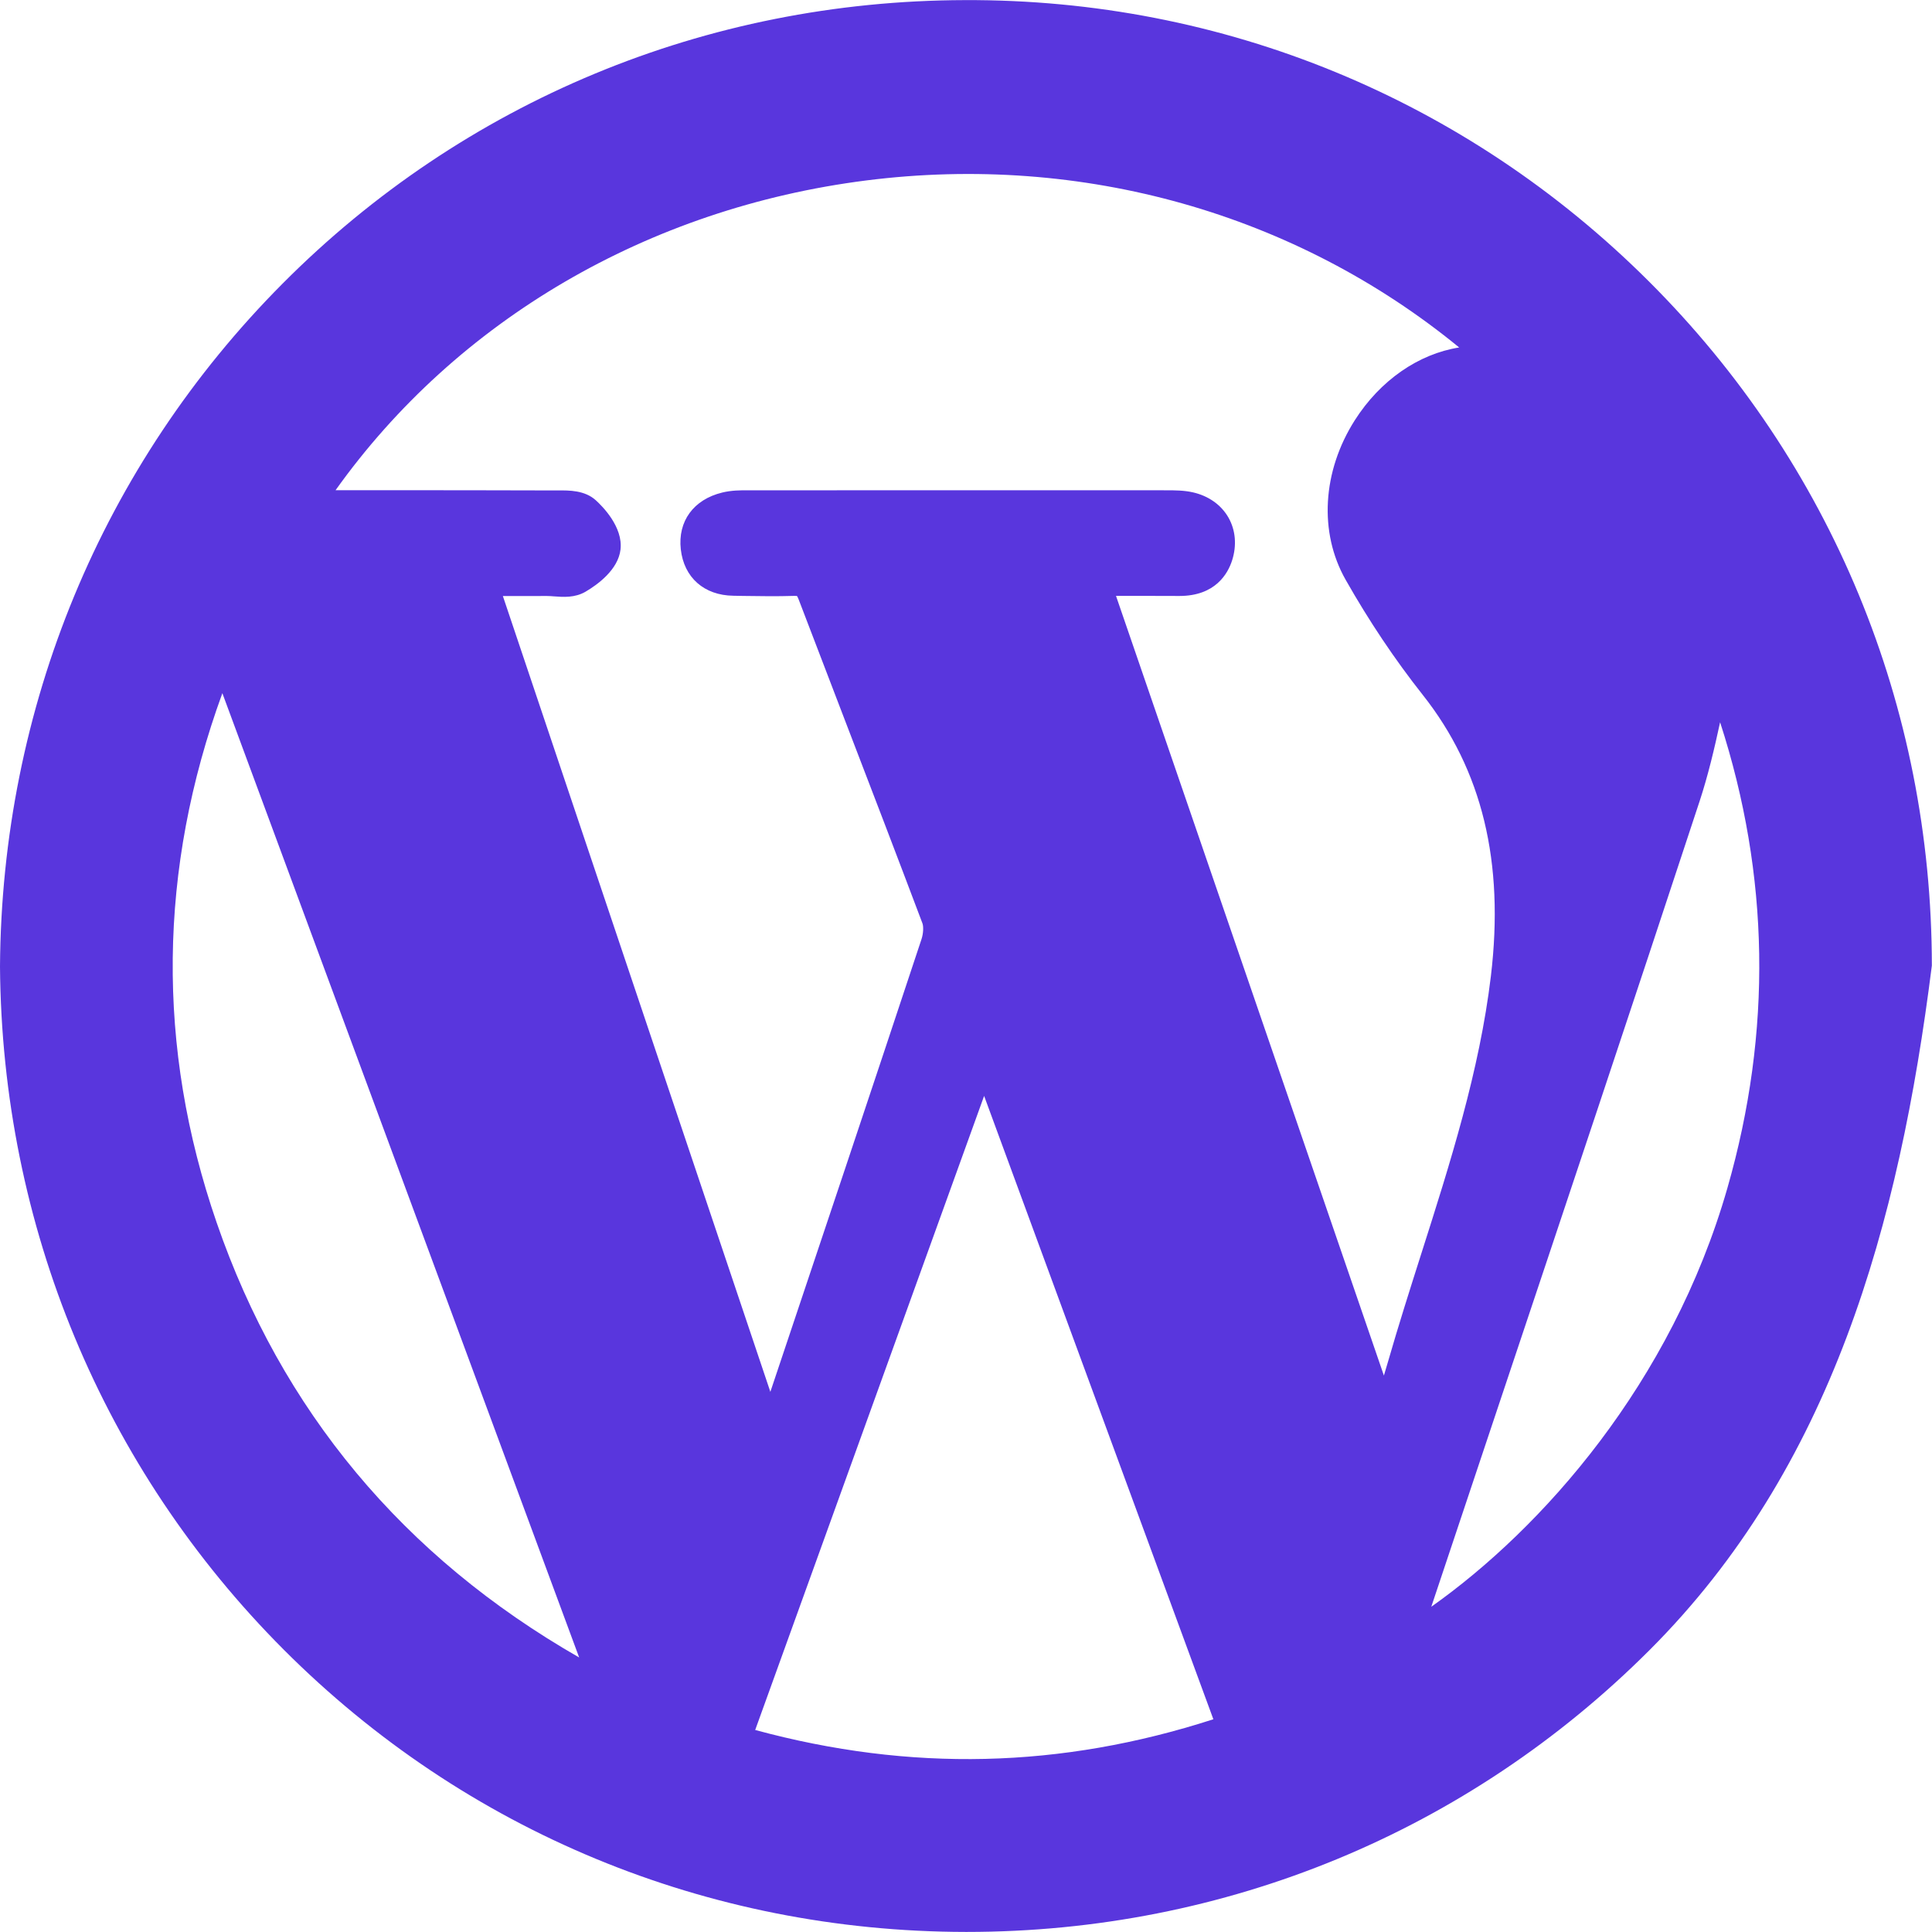 <svg
 xmlns="http://www.w3.org/2000/svg"
 xmlns:xlink="http://www.w3.org/1999/xlink"
 width="53px" height="53px">
<path fill-rule="evenodd"  fill="rgb(89, 54, 221)"
 d="M45.230,7.716 C40.225,2.724 33.563,-0.028 26.463,0.003 C19.369,0.021 12.725,2.782 7.754,7.778 C2.799,12.758 0.045,19.410 0.000,26.517 C0.053,33.623 2.817,40.277 7.783,45.254 C12.759,50.238 19.402,52.989 26.487,52.998 C26.500,52.998 26.511,52.998 26.524,52.998 C33.612,52.998 40.262,50.253 45.251,45.267 C50.249,40.271 52.1,33.601 52.996,26.488 C52.992,19.373 50.234,12.706 45.230,7.716 ZM39.264,44.078 C39.859,42.295 40.456,40.512 41.052,38.728 C42.887,33.243 44.784,27.572 46.623,21.985 C46.857,21.274 47.030,20.539 47.187,19.813 C48.548,24.011 48.618,28.300 47.389,32.585 C45.850,37.957 42.296,41.934 39.264,44.078 ZM26.997,30.064 L33.286,47.164 C29.099,48.517 24.975,48.612 20.717,47.458 L26.997,30.064 ZM15.009,16.350 C15.069,16.350 15.133,16.355 15.197,16.360 C15.452,16.379 15.769,16.403 16.063,16.232 C16.393,16.038 16.956,15.631 17.022,15.077 C17.096,14.456 16.522,13.884 16.345,13.724 C16.042,13.449 15.616,13.451 15.307,13.454 L15.217,13.454 C13.575,13.448 11.932,13.448 10.290,13.448 L9.205,13.448 C12.529,8.787 17.776,5.710 23.764,4.950 C29.699,4.198 35.548,5.862 40.029,9.532 C38.918,9.708 37.867,10.428 37.166,11.528 C36.274,12.930 36.177,14.604 36.913,15.902 C37.556,17.037 38.268,18.099 39.028,19.060 C40.661,21.124 41.273,23.649 40.899,26.778 C40.588,29.378 39.776,31.925 38.990,34.391 C38.680,35.365 38.359,36.373 38.071,37.375 C38.037,37.494 38.001,37.614 37.964,37.735 L30.615,16.347 L30.637,16.347 C31.237,16.347 31.791,16.346 32.344,16.349 C32.348,16.349 32.351,16.349 32.355,16.349 C33.340,16.349 33.683,15.738 33.800,15.373 C33.932,14.961 33.896,14.543 33.699,14.197 C33.500,13.849 33.153,13.603 32.723,13.506 C32.473,13.450 32.228,13.451 32.015,13.450 L31.951,13.450 C28.165,13.448 24.379,13.448 20.593,13.451 L20.534,13.451 C20.313,13.448 20.067,13.450 19.812,13.512 C19.026,13.703 18.590,14.300 18.676,15.069 C18.763,15.844 19.315,16.332 20.118,16.343 L20.387,16.348 C20.840,16.354 21.309,16.362 21.775,16.347 C21.783,16.347 21.791,16.347 21.798,16.347 C21.838,16.347 21.859,16.350 21.862,16.349 C21.869,16.357 21.887,16.384 21.909,16.444 C22.347,17.591 22.787,18.738 23.227,19.885 C23.924,21.699 24.620,23.513 25.306,25.332 C25.335,25.411 25.334,25.599 25.279,25.765 C23.908,29.903 22.501,34.102 21.133,38.182 L13.795,16.351 C14.223,16.352 14.616,16.352 15.009,16.350 ZM15.888,45.469 C11.064,42.705 7.720,38.695 5.942,33.535 C4.284,28.727 4.339,23.847 6.100,19.016 L15.888,45.469 Z"/>
</svg>